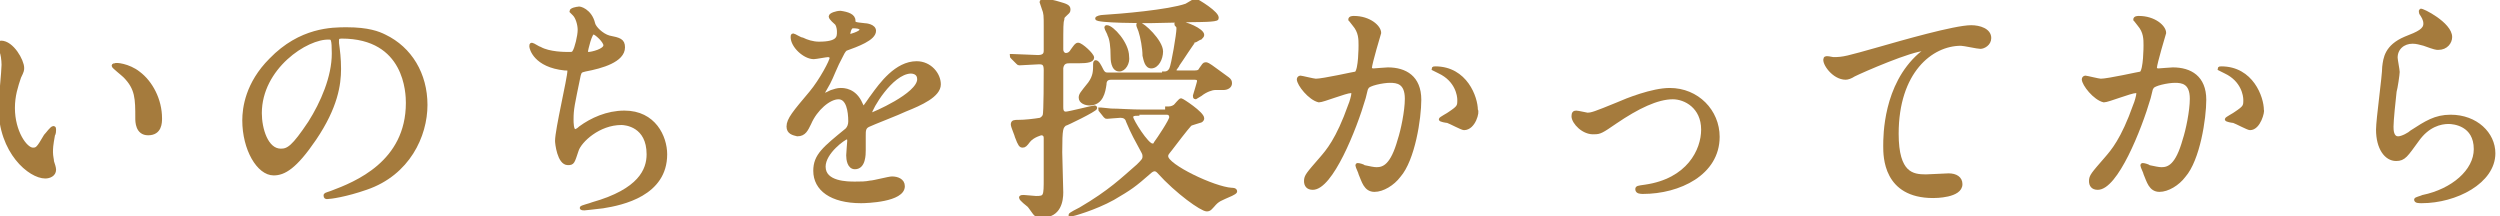 <?xml version="1.0" encoding="utf-8"?>
<!-- Generator: Adobe Illustrator 26.5.0, SVG Export Plug-In . SVG Version: 6.00 Build 0)  -->
<svg version="1.1" id="レイヤー_1" xmlns="http://www.w3.org/2000/svg" xmlns:xlink="http://www.w3.org/1999/xlink" x="0px"
	 y="0px" width="243px" height="21px" viewBox="0 0 243 21" style="enable-background:new 0 0 243 21;" xml:space="preserve">
<style type="text/css">
	.st0{fill:#A57B3D;stroke:#A57B3D;stroke-width:0.3;stroke-miterlimit:10;}
</style>
<g>
	<path class="st0" d="M2.2,6.6c0,0.2,0,0.3-0.3,0.9c-0.3,0.9-0.6,1.8-0.6,3c0,2.3,1.2,4,1.9,4c0.4,0,0.5-0.1,1.2-1.3
		C4.6,13,5,12.4,5.2,12.4c0.1,0,0.1,0.1,0.1,0.2c0,0.1,0,0.4-0.1,0.5C5,14.2,5,14.4,5,14.8c0,0.4,0.1,0.7,0.1,0.9
		c0.1,0.3,0.2,0.6,0.2,0.8c0,0.5-0.5,0.7-0.9,0.7c-1.5,0-4.4-2.4-4.4-6.8c0-0.6,0.3-3.5,0.3-4.1c0-0.5-0.1-1.1-0.2-1.3
		C0,4.4,0,4.3,0,4.2c0-0.1,0.1-0.1,0.1-0.1C1.2,4.1,2.2,5.9,2.2,6.6z M13.5,7.1c1.2,0.9,2.1,2.6,2.1,4.4c0,0.4,0,1.5-1.2,1.5
		c-1.1,0-1.1-1.2-1.1-1.5c0-1.9,0-2.9-1.2-4.1c-0.2-0.2-1.1-0.9-1.1-1c0-0.1,0.1-0.1,0.2-0.1C11.2,6.2,12.5,6.3,13.5,7.1z"/>
	<path class="st0" d="M32.8,3.9c0,0.1,0,0.2,0,0.3c0.1,0.7,0.2,1.5,0.2,2.5c0,1.5-0.3,3.7-2.4,6.8c-1.9,2.8-3,3.4-4,3.4
		c-1.5,0-2.9-2.4-2.9-5.2c0-1.2,0.3-3.6,2.6-5.9c2.9-3,6-3,7.4-3c2.1,0,3.1,0.4,3.7,0.7c2.5,1.2,4,3.7,4,6.7c0,3-1.7,6.7-5.8,8.1
		c-2,0.7-3.5,0.9-3.8,0.9c-0.1,0-0.2,0-0.2-0.2c0-0.1,0-0.1,0.6-0.3c2.4-0.9,7.4-2.9,7.4-8.7c0-0.9-0.1-6.4-6.4-6.4
		C32.9,3.6,32.8,3.7,32.8,3.9z M25.3,11c0,1.5,0.6,3.6,2,3.6c0.7,0,1.2-0.3,2.8-2.7c1.2-1.9,2.3-4.4,2.3-6.7c0-1.4-0.1-1.5-0.4-1.5
		C29.8,3.6,25.3,6.6,25.3,11z"/>
	<path class="st0" d="M57.7,2.3c0.1,0.4,0.8,1.1,1.5,1.3c1,0.2,1.4,0.3,1.4,1c0,1.3-2.1,1.9-3.7,2.2c-0.5,0.1-0.5,0.2-0.6,0.5
		c-0.6,2.9-0.7,3.3-0.7,4.3c0,0.3,0,1.1,0.3,1.1c0.1,0,0.3-0.1,0.5-0.3c1.1-0.8,2.6-1.5,4.3-1.5c2.9,0,4,2.4,4,4.1
		c0,3.9-4.2,4.8-6.1,5.1c-0.9,0.1-1.7,0.2-1.8,0.2c-0.1,0-0.3,0-0.3-0.1c0-0.1,0.9-0.3,1.1-0.4c4.6-1.3,5.4-3.3,5.4-4.8
		c0-2.8-2.2-3-2.6-3c-2.2,0-4,1.7-4.3,2.6c-0.4,1.2-0.4,1.3-0.9,1.3c-0.9,0-1.1-2-1.1-2.2c0-1.1,1.2-6.1,1.2-6.8
		c0-0.2,0-0.2-0.4-0.2c-2.9-0.3-3.3-2-3.3-2.2c0-0.1,0-0.2,0.1-0.2c0.1,0,0.7,0.4,0.8,0.4c0.9,0.5,2.4,0.5,2.8,0.5
		c0.3,0,0.4,0,0.5-0.2c0.2-0.3,0.5-1.5,0.5-2.1c0-0.5-0.2-1.2-0.5-1.5c-0.2-0.2-0.3-0.3-0.3-0.3c0-0.2,0.6-0.3,0.7-0.3
		C56.3,0.7,57.4,1,57.7,2.3z M57,5c0,0.1,0.1,0.2,0.2,0.2c0.3,0,1.6-0.3,1.6-0.8c0-0.4-0.9-1.2-1.1-1.2C57.4,3.1,57,4.9,57,5z"/>
	<path class="st0" d="M76.6,12.3c0-0.7,0.6-1.4,2.2-3.3c1-1.2,2-3.1,2-3.4c0-0.1-0.2-0.2-0.3-0.2c-0.2,0-1.2,0.2-1.4,0.2
		c-0.9,0-2.1-1.1-2.1-2c0-0.1,0-0.2,0.1-0.2c0.1,0,0.7,0.4,0.9,0.4C78.4,4,79,4.2,79.6,4.2c1.9,0,1.9-0.6,1.9-1.1
		c0-0.1,0-0.5-0.2-0.8c-0.1-0.1-0.6-0.5-0.6-0.7c0-0.2,0.6-0.4,1-0.4C82.4,1.3,83,1.5,83,2c0,0.3,0.1,0.3,1,0.4c0.2,0,1,0.1,1,0.6
		c0,0.8-1.7,1.4-2.8,1.8C82,5,82,5,81.4,6.2c-0.6,1.3-0.6,1.5-1.2,2.5C80.1,8.9,80,9,80,9.1c0,0,0,0.1,0.1,0.1
		c0.1,0,0.5-0.2,0.7-0.3c0.3-0.1,0.6-0.2,0.9-0.2c0.3,0,1.4,0,2,1.4c0.2,0.4,0.2,0.4,0.2,0.4c0.1,0,0.8-1.1,0.9-1.2
		c0.8-1.1,2.3-3.2,4.3-3.2c1.3,0,2.2,1.1,2.2,2.1c0,1.1-1.8,1.9-3.3,2.5c-0.6,0.3-3.2,1.3-3.6,1.5c-0.4,0.2-0.4,0.5-0.4,1
		c0,0.2,0,1.2,0,1.4c0,0.4,0,1.7-0.9,1.7c-0.6,0-0.7-0.8-0.7-1.2c0-0.2,0.1-1.3,0.1-1.4c0-0.1,0-0.3-0.2-0.3c-0.2,0-2.2,1.4-2.2,2.8
		c0,1.6,2.3,1.6,3,1.6c0.6,0,1,0,1.5-0.1c0.3,0,1.8-0.4,2.1-0.4c0.5,0,1.1,0.2,1.1,0.8c0,1.4-3.6,1.5-4.1,1.5c-2.9,0-4.5-1.2-4.5-3
		c0-1.5,0.9-2.2,3.1-4c0.2-0.2,0.3-0.5,0.3-0.8c0-1-0.2-2.3-1.1-2.3c-0.9,0-2.2,1.1-2.8,2.5c-0.3,0.6-0.5,1.1-1.2,1.1
		C77.1,13,76.6,12.9,76.6,12.3z M82.5,3.5c0,0,1.2-0.3,1.2-0.6c0-0.3-0.6-0.3-0.8-0.3c-0.3,0-0.4,0.6-0.4,0.7
		C82.5,3.4,82.5,3.5,82.5,3.5z M84.6,11c0,0,0,0.1,0.1,0.1c0.1,0,4.6-1.9,4.6-3.4c0-0.6-0.5-0.7-0.8-0.7C86.6,7.1,84.6,10.6,84.6,11
		z"/>
	<path class="st0" d="M104,6c-0.3,0-0.7,0-0.8,0.6c0,0.3,0,3.5,0,3.8c0,0.2,0,0.6,0.4,0.6c0.3,0,2.6-0.6,2.8-0.6c0,0,0.1,0,0.1,0.1
		c0,0.2-2.9,1.6-3,1.6c-0.3,0.3-0.4,0.3-0.4,2.7c0,0.6,0.1,3.3,0.1,3.9c0,0.8-0.2,2.3-1.9,2.3c-0.2,0-0.5,0-0.7-0.2
		c-0.1-0.1-0.5-0.7-0.6-0.8c-0.1-0.1-0.8-0.6-0.8-0.8c0-0.1,0.2-0.1,0.3-0.1c0.2,0,1,0.1,1.2,0.1c0.9,0,0.9-0.1,0.9-1.9
		c0-1.2,0-2.6,0-3.9c0-0.2-0.1-0.4-0.4-0.4c0,0-0.8,0.2-1.2,0.7c-0.3,0.4-0.4,0.5-0.6,0.5c-0.2,0-0.3-0.1-0.6-0.9
		c0-0.1-0.4-1-0.4-1.2c0-0.3,0.2-0.3,0.6-0.3c0.6,0,1.5-0.1,2.1-0.2c0,0,0.3-0.1,0.4-0.4c0.1-0.2,0.1-3.9,0.1-4.4
		c0-0.6-0.2-0.7-0.6-0.7c-0.3,0-1.6,0.1-1.9,0.1c-0.1,0-0.1,0-0.2-0.1l-0.5-0.5c-0.1-0.1-0.1-0.1-0.1-0.2c0,0,0,0,0.1,0
		c0.3,0,2.2,0.1,2.5,0.1c0.7,0,0.7-0.4,0.7-0.6V2.6c0-1.1,0-1.3-0.2-1.8c0,0-0.2-0.6-0.2-0.6c0-0.1,0.2-0.2,0.3-0.2
		c0.2,0,1.1,0.2,1.4,0.3c0.7,0.2,1,0.3,1,0.6c0,0.1,0,0.2-0.1,0.3c-0.4,0.4-0.5,0.4-0.5,0.7c-0.1,0.3-0.1,0.6-0.1,2.9
		c0,0.3,0.2,0.5,0.4,0.5c0.3,0,0.5-0.2,0.6-0.4c0.3-0.4,0.4-0.6,0.6-0.6c0.3,0,1.4,1,1.4,1.3S105.7,6,104.9,6H104z M113.4,10.5
		c0.3,0,0.5,0,0.8-0.2c0.1-0.1,0.5-0.6,0.6-0.6c0.1,0,2.1,1.3,2.1,1.8c0,0.2-0.2,0.3-0.3,0.3c-0.6,0.2-0.7,0.2-0.9,0.3
		c-0.3,0.3-1.6,2-1.9,2.4c-0.4,0.5-0.4,0.5-0.4,0.7c0,0.9,4.6,3.1,6.3,3.2c0.1,0,0.4,0,0.4,0.2c0,0.1-0.2,0.2-0.4,0.3
		c-1.1,0.5-1.3,0.5-1.8,1.1c-0.2,0.2-0.3,0.4-0.6,0.4c-0.5,0-2.9-1.7-4.7-3.7c-0.1-0.1-0.2-0.2-0.4-0.2c-0.1,0-0.3,0.1-0.4,0.2
		c-1.6,1.4-1.9,1.6-3.6,2.6c-1.8,1-4,1.6-4.1,1.6c0,0-0.1,0-0.1,0c0-0.1,0.8-0.5,1-0.6c2.9-1.7,4.1-2.9,5.6-4.2
		c0.5-0.5,0.6-0.6,0.6-0.9c0-0.1,0-0.2-0.1-0.4c-0.7-1.3-1-1.8-1.5-3c-0.1-0.4-0.4-0.5-0.7-0.5c-0.2,0-1.2,0.1-1.3,0.1
		c-0.1,0-0.1,0-0.2-0.1l-0.4-0.5c-0.1-0.1-0.1-0.1-0.1-0.2c0,0,0,0,0.1,0c0.1,0,0.9,0.1,1,0.1c0.7,0,1.9,0.1,3.2,0.1H113.4z
		 M113.1,7.1c0.2,0,0.5,0,0.7-0.4c0.2-0.4,0.7-3.4,0.7-3.9c0-0.1,0-0.3-0.1-0.3c-0.1-0.1-0.1-0.1-0.1-0.2c0,0,0-0.1,0.3-0.1
		c0.6,0,2.3,0.7,2.3,1.2c0,0.1-0.1,0.2-0.2,0.3c-0.1,0-0.5,0.3-0.6,0.3c-0.1,0-1.3,1.9-1.6,2.3c0,0.1-0.3,0.4-0.3,0.5
		c0,0.2,0.2,0.2,0.3,0.2h1.6c0.4,0,0.5-0.1,0.6-0.3c0.3-0.4,0.3-0.5,0.5-0.5c0.1,0,0.2,0,1,0.6c1.2,0.9,1.4,0.9,1.4,1.3
		c0,0.3-0.3,0.5-0.7,0.5c-0.1,0-0.7,0-0.8,0c-0.3,0-0.9,0.2-1.4,0.6c0,0-0.5,0.3-0.5,0.3c-0.1,0-0.1-0.1-0.1-0.2
		c0,0,0.4-1.3,0.4-1.4c0-0.3-0.2-0.3-0.5-0.3h-8c-0.4,0-0.6,0.2-0.6,0.6c-0.1,0.7-0.3,1.9-1.5,1.9c-0.4,0-0.9-0.2-0.9-0.6
		c0-0.3,0.1-0.4,0.9-1.4c0.5-0.7,0.5-1.2,0.5-1.9c0,0,0-0.2,0.1-0.2c0.2,0,0.4,0.4,0.6,0.8c0.2,0.4,0.4,0.4,0.6,0.4H113.1z M116,2
		c-0.1,0-3.5,0.1-4.2,0.1c-0.6,0-5.2,0-5.2-0.3c0-0.1,0.4-0.2,0.6-0.2c1.7-0.1,6.4-0.5,8.1-1.1c0.2-0.1,0.8-0.5,0.9-0.5
		c0.1,0,2.3,1.3,2.1,1.8C118.3,2,116.4,2,116,2z M108.8,6.8c-0.7,0-0.7-1.1-0.7-1.3c0-1-0.1-1.7-0.3-2.1c0-0.1-0.3-0.6-0.3-0.7
		c0-0.1,0-0.1,0.1-0.1c0.5,0,2,1.6,2,2.9C109.7,6.1,109.3,6.8,108.8,6.8z M110.6,11.1c-0.3,0-0.6,0-0.6,0.3c0,0.3,1.5,2.7,2,2.7
		c0.2,0,0.3-0.1,0.3-0.2c0.3-0.4,1.5-2.2,1.5-2.5c0-0.2-0.1-0.4-0.4-0.4H110.6z M111.9,6.5c-0.5,0-0.6-0.7-0.7-1.1
		c0-0.7-0.2-1.8-0.4-2.4c-0.2-0.5-0.2-0.5-0.2-0.6c0,0,0-0.1,0.1-0.1c0.4,0,2.2,1.7,2.2,2.7C112.9,5.7,112.5,6.5,111.9,6.5z"/>
	<path class="st0" d="M126.2,7.7c0-0.1,0.1-0.2,0.2-0.2c0.1,0,1.3,0.3,1.5,0.3c0.7,0,3.8-0.7,3.9-0.7c0.4-0.3,0.4-2.6,0.4-2.7
		c0-0.6,0-1.3-0.6-2c-0.3-0.4-0.4-0.5-0.4-0.5c0-0.2,0.3-0.2,0.4-0.2c1.5,0,2.5,0.9,2.5,1.5c0,0-0.9,3-0.9,3.4
		c0,0.1,0.1,0.2,0.3,0.2c0.1,0,1.2-0.1,1.4-0.1c1.7,0,3.1,0.8,3.1,3c0,1.8-0.6,5.8-2,7.4c-0.6,0.8-1.6,1.4-2.4,1.4
		c-0.9,0-1.1-0.9-1.4-1.6c0-0.1-0.3-0.7-0.3-0.8c0-0.1,0-0.1,0.1-0.1c0.1,0,0.5,0.1,0.6,0.2c0.5,0.1,0.9,0.2,1.2,0.2
		c0.7,0,1.5-0.3,2.2-2.8c0.3-0.9,0.7-2.8,0.7-4c0-1.6-0.9-1.7-1.6-1.7c-0.7,0-2.1,0.3-2.2,0.6c-0.1,0.1-0.1,0.2-0.3,1
		c-0.9,3.1-3.2,8.8-5,8.8c-0.5,0-0.7-0.3-0.7-0.7c0-0.5,0.2-0.7,1.5-2.2c0.6-0.7,1.6-1.8,2.8-5.2c0.1-0.2,0.3-0.9,0.3-1.1
		c0-0.1,0-0.2-0.2-0.2c-0.5,0-2.7,0.9-3.1,0.9C127.3,9.6,126.2,8.2,126.2,7.7z M142.3,12.5c-0.2,0-1.3-0.6-1.6-0.7
		c-0.1,0-0.7-0.1-0.7-0.2c0-0.1,0.8-0.5,0.9-0.6c0.9-0.6,0.9-0.7,0.9-1.3c0-0.4-0.2-1.9-1.9-2.7c-0.2-0.1-0.6-0.3-0.6-0.3
		c0-0.1,0.1-0.1,0.2-0.1c3,0,4,2.9,4,4.1C143.7,10.8,143.3,12.5,142.3,12.5z"/>
	<path class="st0" d="M152.9,11.3c0-0.3,0.1-0.4,0.3-0.4c0.2,0,1,0.2,1.1,0.2c0.4,0,0.7-0.1,2.9-1c0.9-0.4,3.4-1.4,5.1-1.4
		c2.7,0,4.7,2.1,4.7,4.6c0,3.6-3.8,5.4-7.3,5.4c-0.2,0-0.6,0-0.6-0.3c0-0.2,0.1-0.2,0.8-0.3c4.2-0.6,5.6-3.5,5.6-5.5
		c0-2.2-1.7-3.1-2.9-3.1c-1.5,0-3.4,0.9-5.6,2.4c-1.3,0.9-1.5,1-2,1C153.9,13,152.9,11.9,152.9,11.3z"/>
	<path class="st0" d="M178.2,5.7c1,0,1.3-0.1,4.5-1c2.1-0.6,7.3-2.1,8.9-2.1c0.8,0,1.8,0.3,1.8,1.1c0,0.6-0.6,0.9-0.9,0.9
		c-0.3,0-1.6-0.3-1.9-0.3c-2.9,0-6.2,2.7-6.2,8.7c0,3.9,1.5,4.1,2.8,4.1c0.3,0,2-0.1,2.2-0.1c0.7,0,1.2,0.3,1.2,0.9
		c0,1.2-2.5,1.2-2.7,1.2c-4.7,0-4.7-3.9-4.7-4.9c0-1,0-5.9,3.4-8.9c0.1-0.1,0.6-0.4,0.6-0.5c0,0-0.1,0-0.1,0c-1.3,0-6.1,2.1-6.9,2.5
		c-0.3,0.2-0.6,0.3-0.8,0.3c-1.2,0-2.2-1.5-2-1.9C177.4,5.5,178.1,5.7,178.2,5.7z"/>
	<path class="st0" d="M202.5,7.7c0-0.1,0.1-0.2,0.2-0.2c0.1,0,1.3,0.3,1.5,0.3c0.7,0,3.8-0.7,3.9-0.7c0.4-0.3,0.4-2.6,0.4-2.7
		c0-0.6,0-1.3-0.6-2c-0.3-0.4-0.4-0.5-0.4-0.5c0-0.2,0.3-0.2,0.4-0.2c1.5,0,2.5,0.9,2.5,1.5c0,0-0.9,3-0.9,3.4
		c0,0.1,0.1,0.2,0.3,0.2c0.1,0,1.2-0.1,1.4-0.1c1.7,0,3.1,0.8,3.1,3c0,1.8-0.6,5.8-2,7.4c-0.6,0.8-1.6,1.4-2.4,1.4
		c-0.9,0-1.1-0.9-1.4-1.6c0-0.1-0.3-0.7-0.3-0.8c0-0.1,0-0.1,0.1-0.1c0.1,0,0.5,0.1,0.6,0.2c0.5,0.1,0.9,0.2,1.2,0.2
		c0.7,0,1.5-0.3,2.2-2.8c0.3-0.9,0.7-2.8,0.7-4c0-1.6-0.9-1.7-1.6-1.7c-0.7,0-2.1,0.3-2.2,0.6c-0.1,0.1-0.1,0.2-0.3,1
		c-0.9,3.1-3.2,8.8-5,8.8c-0.5,0-0.7-0.3-0.7-0.7c0-0.5,0.2-0.7,1.5-2.2c0.6-0.7,1.6-1.8,2.8-5.2c0.1-0.2,0.3-0.9,0.3-1.1
		c0-0.1,0-0.2-0.2-0.2c-0.5,0-2.7,0.9-3.1,0.9C203.6,9.6,202.5,8.2,202.5,7.7z M218.7,12.5c-0.2,0-1.3-0.6-1.6-0.7
		c-0.1,0-0.7-0.1-0.7-0.2c0-0.1,0.8-0.5,0.9-0.6c0.9-0.6,0.9-0.7,0.9-1.3c0-0.4-0.2-1.9-1.9-2.7c-0.2-0.1-0.6-0.3-0.6-0.3
		c0-0.1,0.1-0.1,0.2-0.1c3,0,4,2.9,4,4.1C220,10.8,219.6,12.5,218.7,12.5z"/>
	<path class="st0" d="M238.2,3.6c0,0.5-0.4,1.1-1.2,1.1c-0.2,0-0.3,0-1.4-0.4c-0.4-0.1-0.7-0.2-1.1-0.2c-0.9,0-1.6,0.6-1.6,1.5
		c0,0.2,0.2,1.2,0.2,1.4s-0.2,1.6-0.3,1.9c-0.1,0.9-0.3,2.8-0.3,3.4c0,0.3,0,1.1,0.6,1.1c0.4,0,1.1-0.4,1.3-0.6
		c1.4-0.9,2.3-1.5,3.8-1.5c2.5,0,4.2,1.7,4.2,3.6c0,2.8-3.7,4.7-7,4.7c-0.3,0-0.6,0-0.6-0.2c0-0.1,0.5-0.2,0.7-0.3
		c2.9-0.6,5.1-2.5,5.1-4.6c0-2.4-2.1-2.6-2.6-2.6c-0.8,0-2,0.3-3,1.7c-1.1,1.5-1.3,1.9-2.1,1.9c-1,0-1.8-1.1-1.8-2.9
		c0-1,0.6-5.2,0.6-6.1c0.1-0.8,0.2-2,2.1-2.8c1.3-0.5,1.9-0.8,1.9-1.4c0-0.4-0.2-0.7-0.4-1c0-0.1-0.1-0.2,0-0.3
		C235.4,0.9,238.2,2.3,238.2,3.6z"/>
</g>
</svg>
